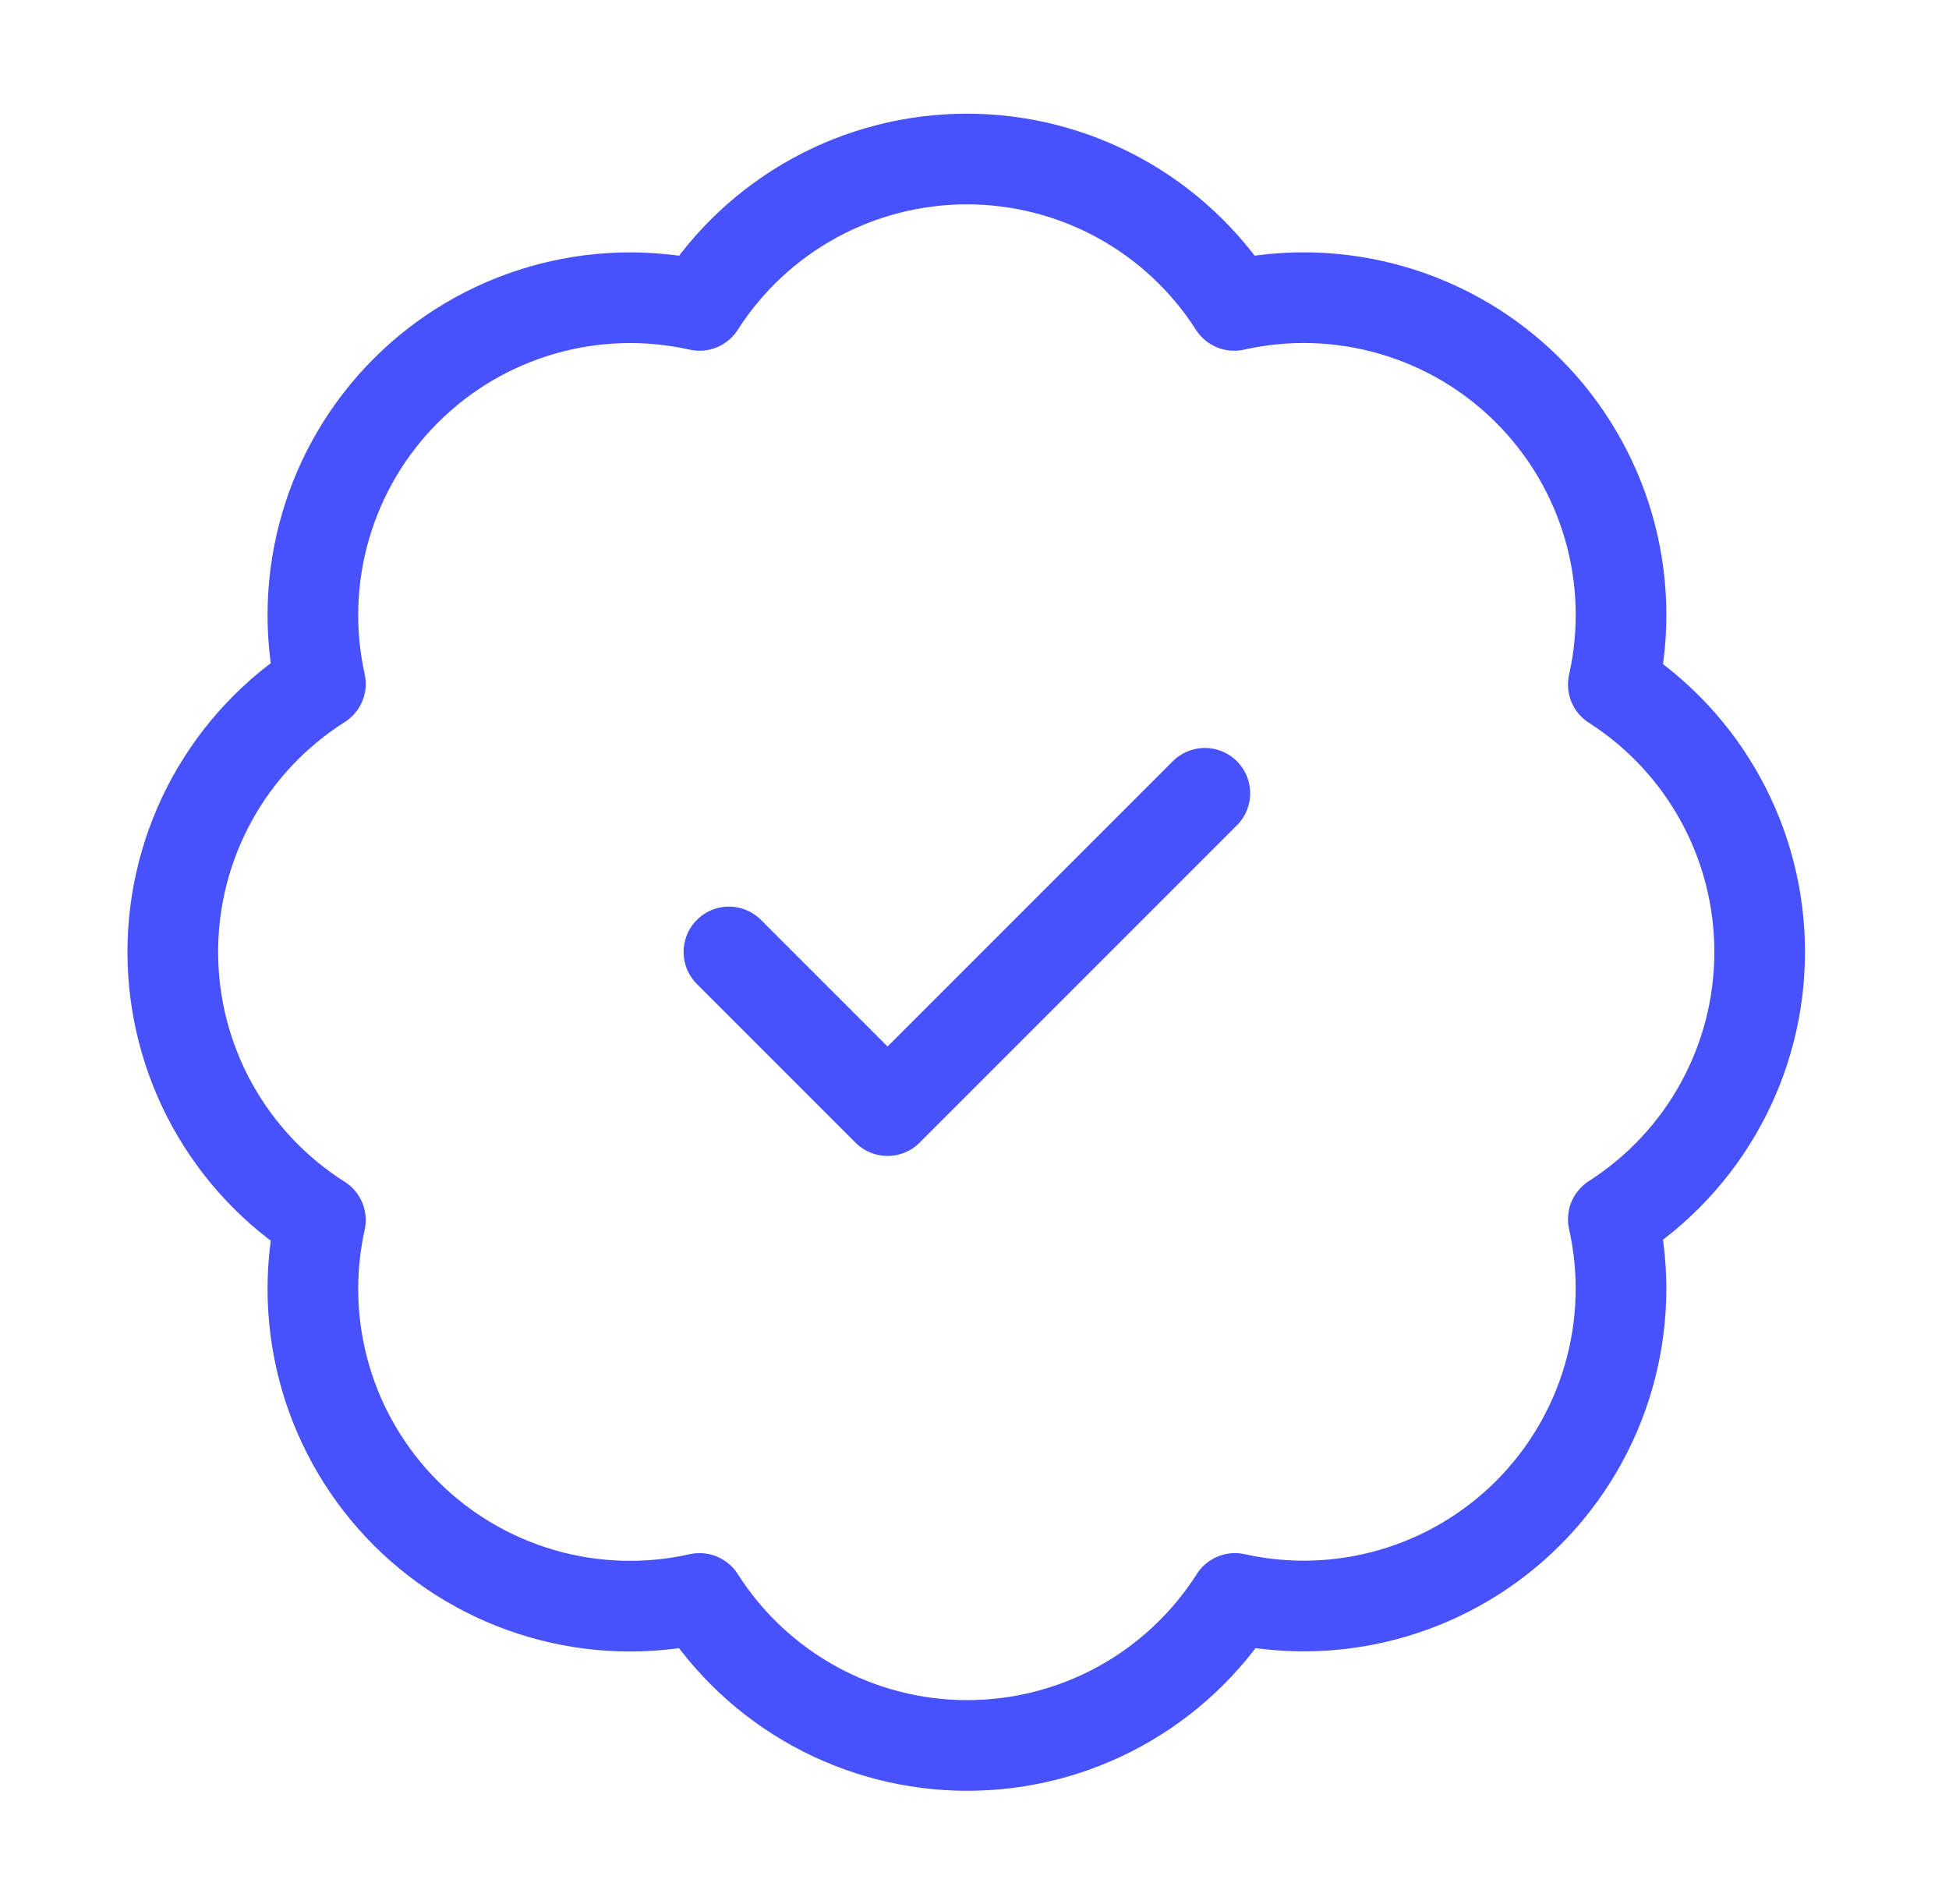 <svg width="43" height="42" viewBox="0 0 43 42" fill="none" xmlns="http://www.w3.org/2000/svg">
<path d="M16.082 21L19.582 24.5L26.582 17.5M7.069 15.085C6.814 13.934 6.853 12.738 7.183 11.607C7.513 10.475 8.124 9.445 8.958 8.613C9.792 7.78 10.823 7.172 11.956 6.844C13.088 6.516 14.284 6.48 15.434 6.737C16.067 5.747 16.939 4.933 17.97 4.368C19 3.804 20.157 3.508 21.332 3.508C22.507 3.508 23.663 3.804 24.694 4.368C25.724 4.933 26.596 5.747 27.229 6.737C28.381 6.478 29.579 6.515 30.713 6.844C31.847 7.172 32.88 7.782 33.714 8.617C34.549 9.452 35.159 10.484 35.488 11.618C35.816 12.752 35.853 13.951 35.594 15.102C36.584 15.735 37.399 16.607 37.963 17.638C38.528 18.669 38.823 19.825 38.823 21C38.823 22.175 38.528 23.331 37.963 24.362C37.399 25.392 36.584 26.264 35.594 26.897C35.852 28.047 35.815 29.244 35.487 30.376C35.16 31.508 34.551 32.539 33.719 33.373C32.886 34.208 31.856 34.818 30.725 35.148C29.594 35.479 28.397 35.518 27.247 35.262C26.614 36.256 25.742 37.074 24.709 37.641C23.677 38.208 22.518 38.505 21.34 38.505C20.163 38.505 19.004 38.208 17.971 37.641C16.939 37.074 16.066 36.256 15.434 35.262C14.284 35.52 13.088 35.484 11.956 35.156C10.823 34.828 9.792 34.219 8.958 33.387C8.124 32.554 7.513 31.525 7.183 30.393C6.853 29.262 6.814 28.066 7.069 26.915C6.072 26.284 5.25 25.41 4.68 24.376C4.111 23.342 3.812 22.18 3.812 21C3.812 19.819 4.111 18.658 4.68 17.624C5.25 16.59 6.072 15.716 7.069 15.085Z" stroke="#4752FC" stroke-width="2" stroke-linecap="round" stroke-linejoin="round"/>
</svg>
